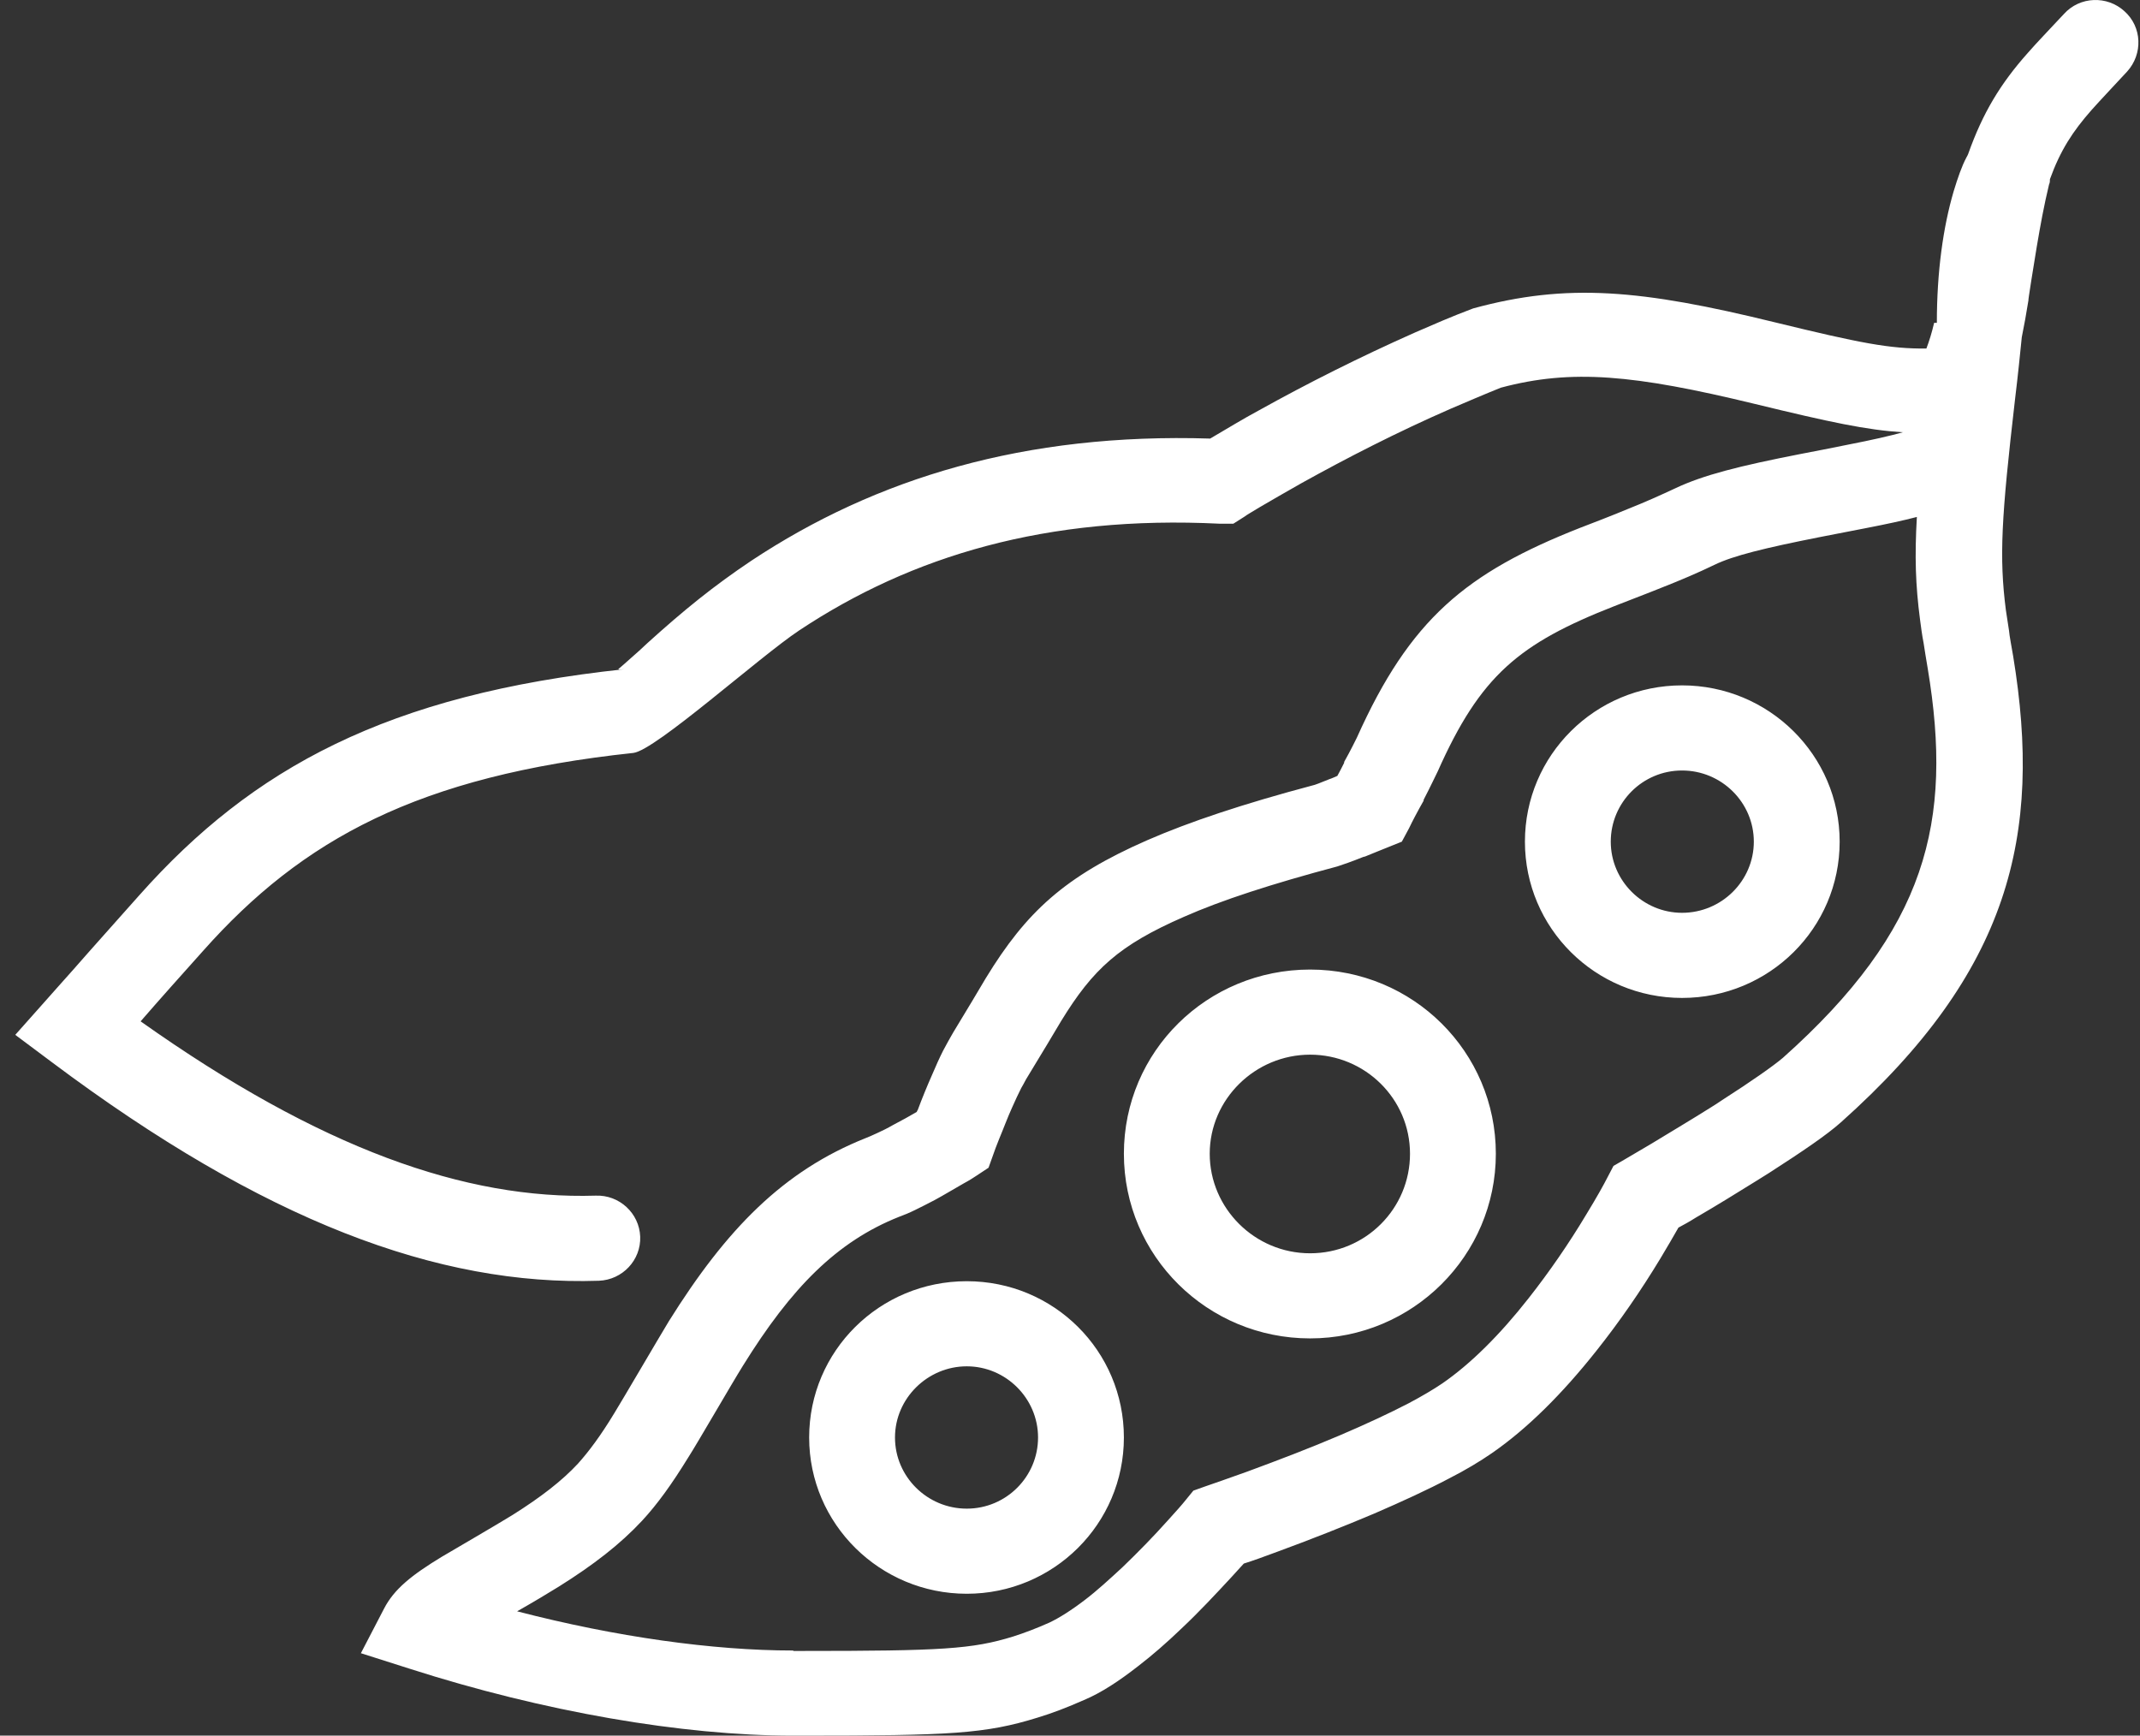 <svg xmlns="http://www.w3.org/2000/svg" width="127" height="103" viewBox="0 0 127 103" fill="none"><rect x="0" y="0" width="127" height="103" fill="#333333" stroke="none"/><path fill-rule="evenodd" clip-rule="evenodd" d="M99.823 54.17C102.168 54.17 104.082 52.273 104.082 49.948C104.082 47.622 102.168 45.725 99.823 45.725C97.478 45.725 95.592 47.622 95.592 49.948C95.592 52.273 97.505 54.17 99.823 54.17ZM99.823 59.222C94.675 59.222 90.498 55.079 90.498 49.948C90.498 44.816 94.675 40.673 99.823 40.673C104.971 40.673 109.176 44.816 109.176 49.948C109.176 55.079 104.998 59.222 99.823 59.222ZM57.373 89.53C59.717 89.53 61.604 87.632 61.604 85.307C61.604 82.982 59.69 81.084 57.373 81.084C55.054 81.084 53.114 82.982 53.114 85.307C53.114 87.632 55.028 89.53 57.373 89.53ZM57.373 94.581C52.224 94.581 48.02 90.439 48.02 85.307C48.02 80.175 52.197 76.033 57.373 76.033C62.547 76.033 66.698 80.175 66.698 85.307C66.698 90.439 62.52 94.581 57.373 94.581ZM77.749 74.376C81.037 74.376 83.678 71.73 83.678 68.469C83.678 65.209 81.01 62.589 77.749 62.589C74.487 62.589 71.792 65.235 71.792 68.469C71.792 71.703 74.461 74.376 77.749 74.376ZM77.749 79.427C71.657 79.427 66.698 74.536 66.698 68.469C66.698 62.402 71.63 57.538 77.749 57.538C83.867 57.538 88.772 62.429 88.772 68.469C88.772 74.509 83.84 79.427 77.749 79.427ZM47.103 97.975H47.615C55.89 97.975 57.696 97.868 60.122 97.12C60.795 96.906 61.496 96.639 62.278 96.292C62.844 96.024 63.572 95.57 64.407 94.929C65.108 94.394 65.836 93.726 66.617 93.004C67.534 92.122 68.45 91.187 69.286 90.251C69.798 89.69 70.175 89.263 70.364 89.022L70.822 88.461L71.496 88.22C71.981 88.06 72.87 87.739 74.002 87.338C75.889 86.643 77.776 85.922 79.528 85.173C81.091 84.505 82.466 83.864 83.598 83.276C84.406 82.848 85.08 82.447 85.592 82.1C87.263 80.951 89.015 79.213 90.713 77.048C91.953 75.472 93.112 73.788 94.136 72.077C94.756 71.062 95.187 70.287 95.403 69.859L95.753 69.191L96.4 68.817C96.724 68.629 97.263 68.309 97.99 67.881C99.176 67.16 100.389 66.438 101.494 65.743C101.728 65.6 101.961 65.449 102.195 65.289C103.947 64.166 105.241 63.258 105.807 62.776C114.351 55.159 115.914 48.772 114.405 39.685C114.351 39.391 114.189 38.375 114.162 38.188C114.054 37.627 114 37.172 113.946 36.771C113.677 34.713 113.623 33.03 113.758 30.678C112.949 30.892 111.952 31.105 110.712 31.346C110.173 31.453 108.259 31.827 107.963 31.88C104.729 32.522 102.869 32.976 101.764 33.511C100.767 33.992 99.769 34.419 98.61 34.874C97.963 35.141 95.861 35.943 95.807 35.97C90.147 38.188 87.856 40.086 85.323 45.778C85.188 46.045 84.918 46.633 84.487 47.462V47.516C84.137 48.13 83.813 48.745 83.624 49.146L83.193 49.948L82.331 50.295C82.007 50.429 81.522 50.616 81.01 50.83C81.01 50.83 80.974 50.839 80.902 50.856C80.175 51.15 79.689 51.311 79.366 51.418C75.458 52.46 72.493 53.422 70.256 54.411C66.402 56.095 64.865 57.511 62.979 60.585C62.952 60.638 61.496 63.07 60.984 63.899C60.876 64.059 60.769 64.3 60.607 64.567C60.445 64.888 60.256 65.289 60.068 65.716C59.798 66.304 59.556 66.972 59.286 67.614C59.124 68.015 59.017 68.309 58.963 68.469L58.666 69.298L57.938 69.779C57.777 69.886 57.534 70.046 57.184 70.233C56.618 70.554 56.052 70.901 55.459 71.222C55.054 71.436 54.677 71.623 54.3 71.81C53.976 71.97 53.653 72.104 53.356 72.211C49.664 73.681 46.969 76.407 44.085 81.057C43.465 82.046 41.336 85.735 40.85 86.483C39.88 88.06 39.018 89.263 38.101 90.251C36.807 91.641 35.217 92.871 33.169 94.153C32.657 94.474 31.633 95.089 30.689 95.623C36.565 97.147 42.333 97.949 47.05 97.949L47.103 97.975ZM114.944 19.159C114.944 16.112 115.321 13.466 115.941 11.354C116.184 10.553 116.426 9.858 116.696 9.35C116.75 9.27 116.777 9.189 116.803 9.136C117.666 6.704 118.717 4.967 120.334 3.149C120.739 2.668 122.275 1.065 122.491 0.824C123.434 -0.218 125.051 -0.272 126.075 0.664C127.126 1.599 127.18 3.203 126.237 4.245C125.967 4.539 124.485 6.116 124.135 6.517C123.003 7.8 122.275 8.922 121.655 10.633C121.655 10.766 121.655 10.82 121.601 10.953C121.305 12.183 121.089 13.359 120.873 14.642C120.739 15.417 120.307 18.143 120.388 17.769C120.253 18.624 120.119 19.346 119.984 20.014C119.876 21.083 119.768 22.179 119.58 23.729C118.771 30.731 118.636 33.056 119.041 36.21C119.094 36.531 119.148 36.905 119.229 37.44C119.229 37.6 119.418 38.615 119.472 38.936C121.224 49.6 119.256 57.672 109.257 66.598C108.421 67.347 106.966 68.335 104.971 69.618C104.72 69.779 104.477 69.93 104.243 70.073C103.084 70.794 101.872 71.543 100.632 72.264C100.254 72.505 99.904 72.692 99.608 72.852C99.338 73.333 98.961 73.975 98.529 74.697C97.397 76.567 96.131 78.412 94.729 80.175C92.735 82.688 90.659 84.772 88.53 86.242C87.829 86.724 86.994 87.231 85.996 87.739C84.73 88.407 83.22 89.102 81.549 89.824C79.716 90.599 77.749 91.374 75.781 92.096C75 92.389 74.326 92.63 73.814 92.79C73.598 93.031 73.356 93.298 73.059 93.619C72.116 94.635 71.145 95.677 70.121 96.639C69.232 97.494 68.369 98.243 67.534 98.884C66.402 99.766 65.35 100.461 64.326 100.889C63.356 101.316 62.467 101.664 61.577 101.931C58.477 102.893 56.429 103 47.562 103H47.05C40.5 103 32.252 101.583 24.274 99.018L21.417 98.109L22.792 95.463C23.385 94.314 24.409 93.485 26.215 92.389C26.619 92.149 29.557 90.439 30.42 89.904C32.118 88.835 33.358 87.873 34.301 86.857C34.948 86.135 35.648 85.2 36.457 83.864C36.888 83.169 39.044 79.481 39.691 78.412C43.114 72.933 46.483 69.485 51.389 67.534C51.605 67.454 51.82 67.347 52.063 67.24C52.359 67.106 52.683 66.946 53.006 66.759C53.518 66.491 54.003 66.224 54.408 65.984C54.408 65.957 54.435 65.903 54.462 65.877C54.731 65.155 55.028 64.433 55.324 63.765C55.54 63.258 55.755 62.776 55.971 62.349C56.187 61.948 56.375 61.6 56.564 61.28C57.022 60.531 58.451 58.153 58.505 58.046C60.903 54.117 63.194 52.005 68.073 49.867C70.579 48.772 73.787 47.703 77.91 46.607C77.964 46.607 78.396 46.446 78.908 46.233C78.908 46.233 78.935 46.224 78.989 46.206C78.989 46.206 79.258 46.099 79.366 46.045C79.501 45.805 79.635 45.538 79.77 45.27V45.217C80.175 44.495 80.444 43.934 80.525 43.774C83.678 36.745 86.994 33.992 93.786 31.319C93.867 31.292 95.942 30.491 96.562 30.223C97.64 29.796 98.529 29.395 99.446 28.967C101.09 28.192 103.192 27.658 106.885 26.936C107.181 26.883 109.095 26.508 109.607 26.401C111.116 26.107 112.168 25.867 112.922 25.653C110.793 25.519 108.637 25.065 104.136 23.969C96.966 22.232 93.274 21.885 89.069 23.007C88.072 23.408 87.075 23.836 86.077 24.263C82.897 25.653 79.932 27.177 77.237 28.673C76.293 29.208 75.458 29.689 74.73 30.116C74.299 30.384 74.002 30.544 73.868 30.651L73.194 31.079H72.385C62.143 30.571 54.111 32.976 47.427 37.413C45.055 38.99 38.91 44.522 37.589 44.682C24.813 46.045 17.94 49.814 12.065 56.415C10.771 57.859 9.504 59.275 8.345 60.611C19.019 68.175 27.616 71.195 35.352 70.955C36.754 70.901 37.94 71.997 37.993 73.387C38.047 74.777 36.942 75.953 35.541 76.006C25.999 76.327 15.649 72.451 3.089 63.044L0.906 61.413L2.712 59.382C3.009 59.035 3.575 58.42 4.329 57.565C5.569 56.148 6.917 54.651 8.291 53.101C14.976 45.591 22.981 41.208 37.077 39.711C36.619 39.765 36.673 39.711 36.754 39.658C36.942 39.498 37.158 39.31 37.454 39.043C37.616 38.91 38.263 38.322 38.425 38.161C40.581 36.21 42.36 34.767 44.597 33.27C51.982 28.379 60.822 25.68 71.819 26.027C71.9 25.974 72.008 25.92 72.089 25.867C72.87 25.413 73.733 24.878 74.73 24.343C77.56 22.767 80.687 21.19 84.002 19.72C85.053 19.265 86.077 18.811 87.425 18.303C93.004 16.78 97.397 17.181 105.349 19.132C110.389 20.361 112.168 20.709 114.324 20.682C114.486 20.254 114.647 19.747 114.782 19.159H114.944Z" fill="white"></path></svg>
